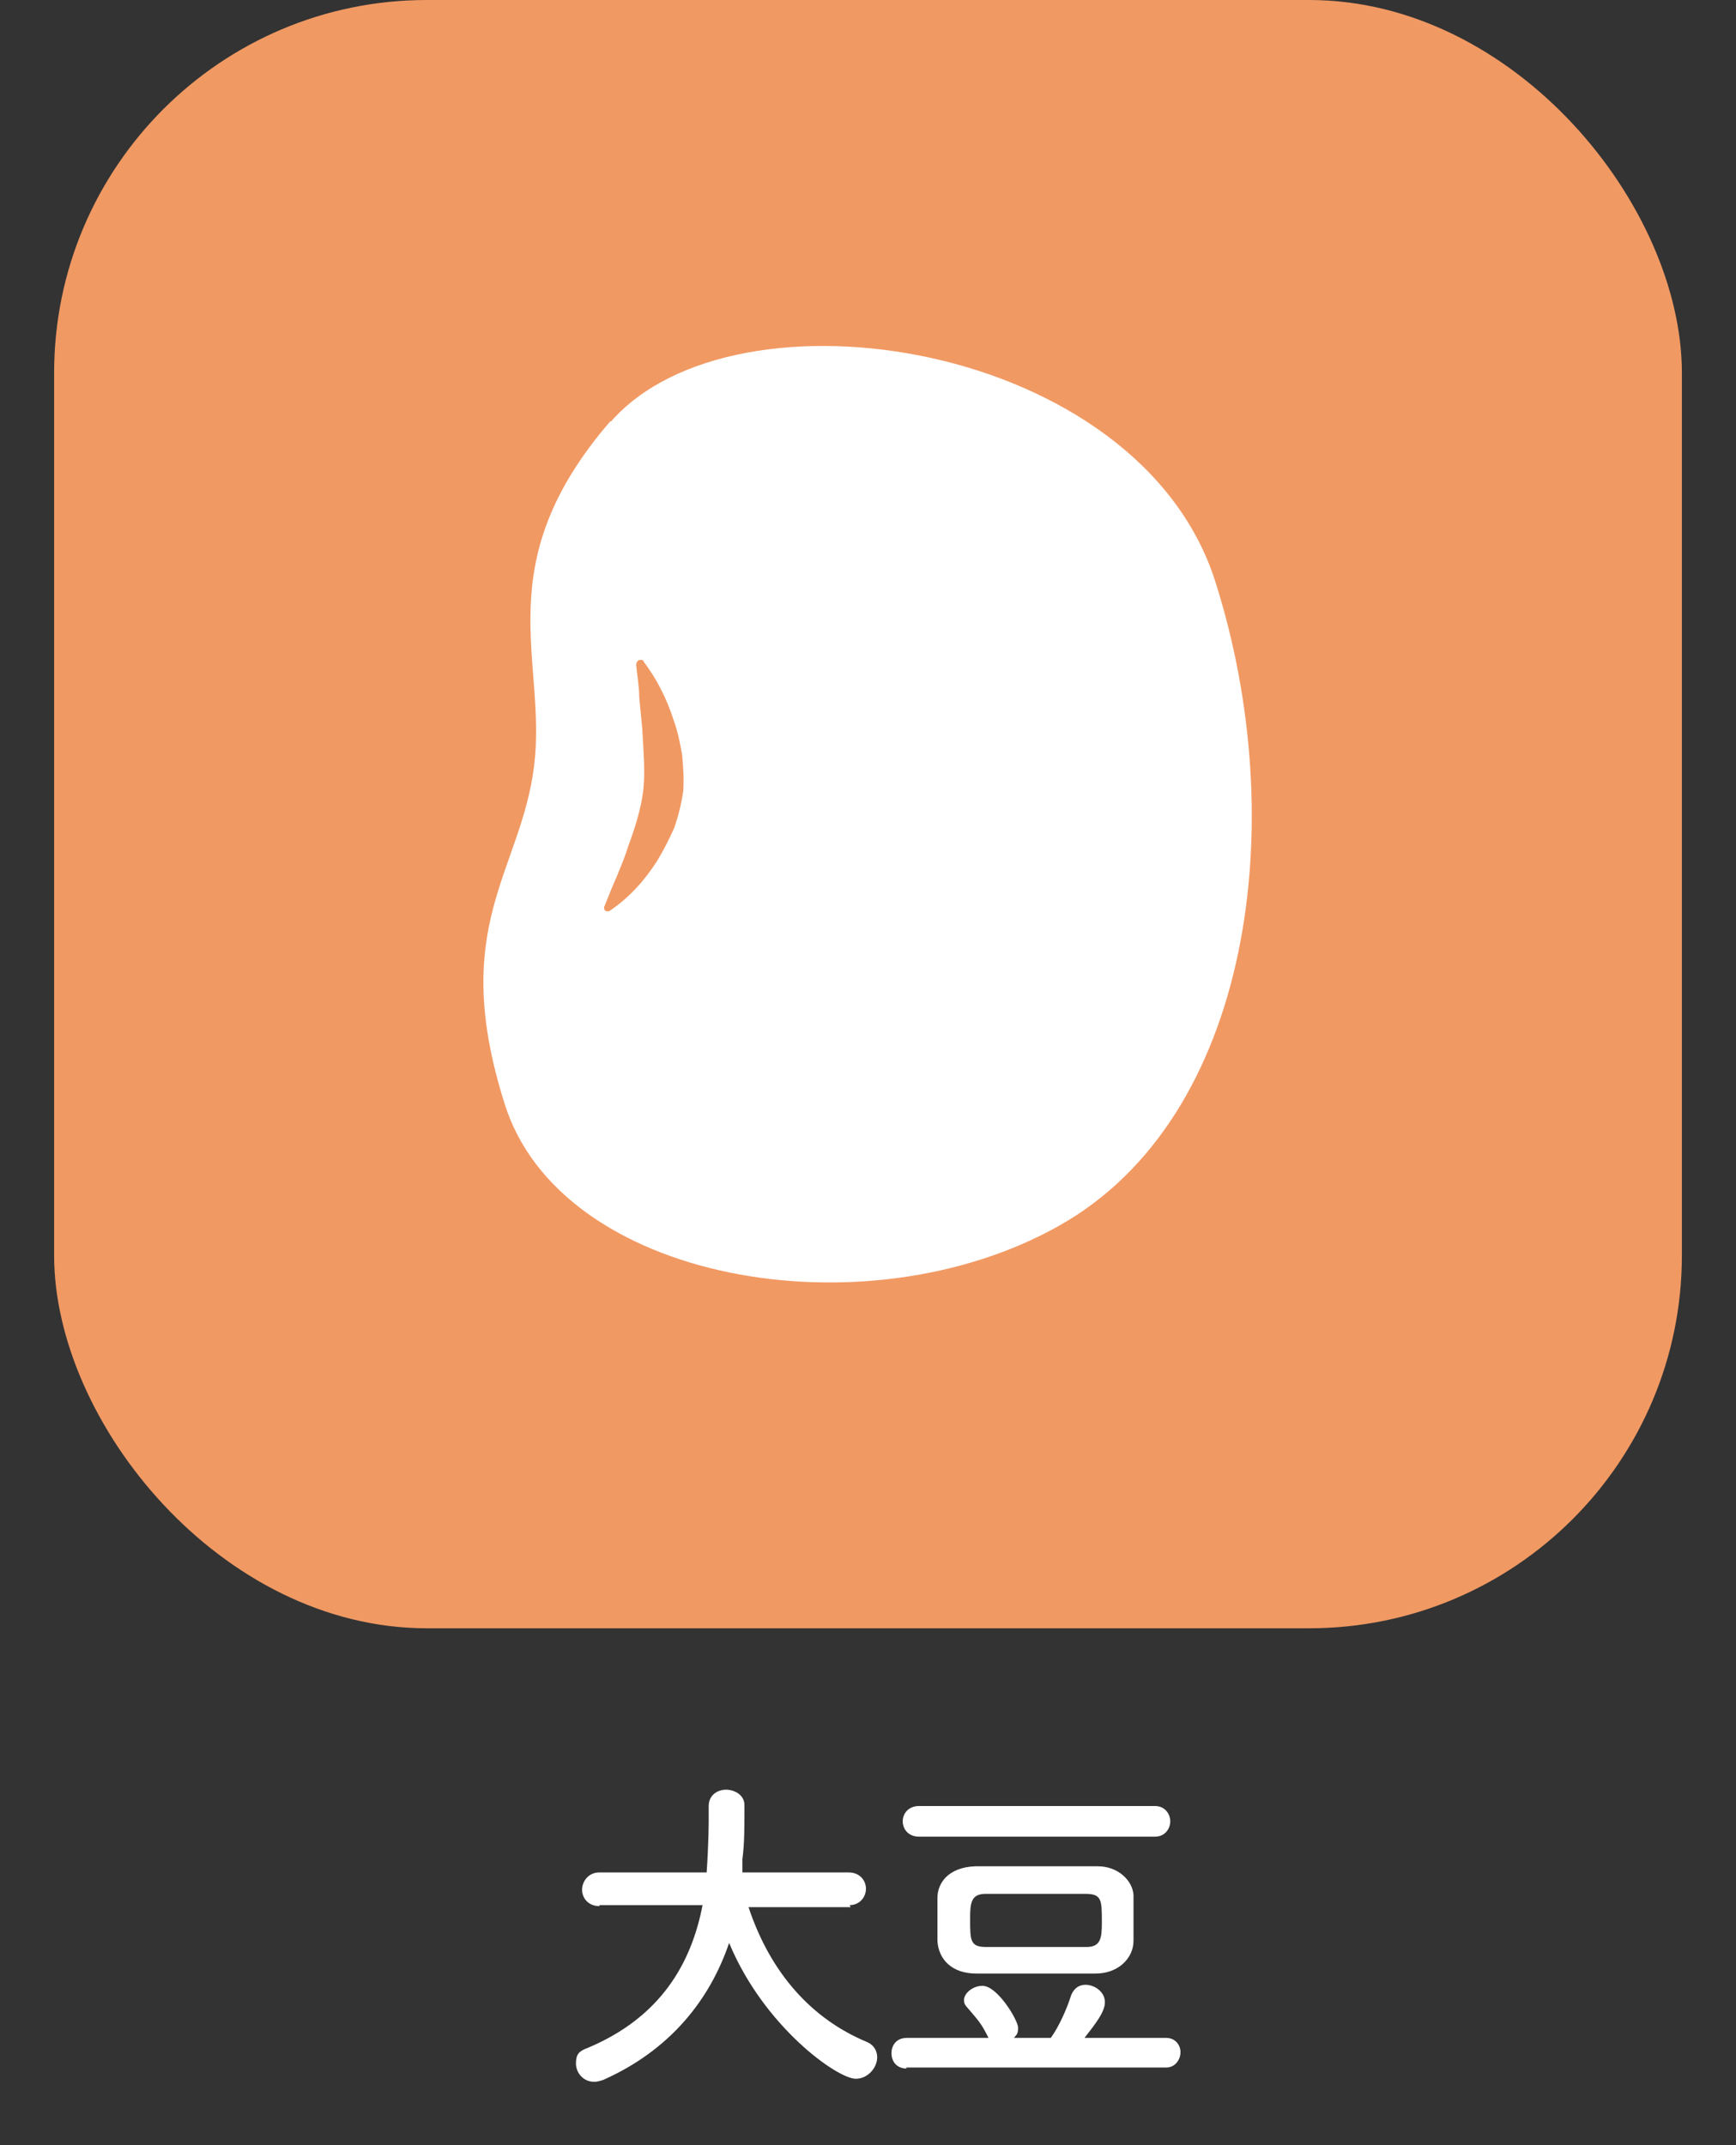 <?xml version="1.0" encoding="UTF-8"?>
<svg id="_レイヤー_1" data-name="レイヤー 1" xmlns="http://www.w3.org/2000/svg" version="1.1" viewBox="0 0 170 210">
  <rect x="0" y="0" width="170" height="210" fill="#333333" stroke="none"/>
  <defs>
    <style>
      .cls-1 {
        fill: #f19963;
      }

      .cls-1, .cls-2 {
        stroke-width: 0px;
      }

      .cls-2 {
        fill: #fff;
      }
    </style>
  </defs>
  <rect class="cls-1" x="5.3" width="159.4" height="159.4" rx="36.5" ry="36.5"/>
  <g>
    <path class="cls-2" d="M83.3,186.7h-10c2.2,6.6,6.3,11,11.6,13.2.7.3,1,.9,1,1.5,0,1-.9,2.1-2.1,2.1-1.8,0-9-5.1-12.4-13.3-1.9,5.6-5.8,10.5-12.3,13.4-.3.1-.6.2-.9.2-1.1,0-1.8-.9-1.8-1.8s.3-1.2,1.1-1.5c7.2-3,10.2-8.3,11.3-14h-10.1c0,.1,0,.1,0,.1-1.1,0-1.7-.8-1.7-1.6s.6-1.7,1.7-1.7h10.5c.2-2.9.2-5,.2-5.2v-1.3h0c0-1.1.9-1.6,1.7-1.6s1.8.5,1.8,1.5v.7c0,1.6,0,3.1-.2,4.6v1.3c0,0,10.4,0,10.4,0,1.1,0,1.7.8,1.7,1.6s-.6,1.6-1.6,1.6h0Z"/>
    <path class="cls-2" d="M88.8,202.5c-1,0-1.5-.7-1.5-1.5s.5-1.5,1.5-1.5h8c-.7-1.4-.9-1.6-2.1-3-.2-.2-.3-.4-.3-.7,0-.7.9-1.4,1.8-1.4,1.5,0,3.5,3.4,3.5,4.1s-.2.7-.4,1h2.4s1.2,0,1.2,0c.8-1.1,1.6-2.9,2-4.2.3-.7.8-1,1.4-1,.9,0,1.9.7,1.9,1.7s-1,2.2-2,3.5h8c.9,0,1.4.7,1.4,1.4s-.5,1.5-1.4,1.5h-25.5ZM90,179.8c-1.1,0-1.6-.8-1.6-1.5s.5-1.5,1.6-1.5h23.1c1,0,1.5.8,1.5,1.5s-.5,1.5-1.5,1.5h-23.1ZM107.4,193.2c-1.9,0-4,0-6,0s-4,0-5.8,0c-2.4,0-3.7-1.4-3.8-3.2,0-.7,0-1.3,0-1.9s0-1.6,0-2.3c0-1.5,1.1-3,3.7-3.1,1.4,0,3.2,0,5.1,0s4.8,0,6.9,0c2,0,3.4,1.4,3.5,2.8,0,.7,0,1.4,0,2.2s0,1.5,0,2.3c0,1.7-1.5,3.2-3.7,3.2ZM107.9,188.2c0-2.2,0-2.8-1.6-2.8-1.2,0-2.8,0-4.4,0s-3.9,0-5.4,0c-1.4,0-1.5.9-1.5,2.4,0,2.2,0,2.8,1.6,2.8,1.4,0,3.1,0,4.8,0s3.5,0,5,0c1.4,0,1.5-.9,1.5-2.4Z"/>
  </g>
  <g>
    <path class="cls-2" d="M59.8,41.3c12.2-14,51.7-7.9,59.2,15.6,7.5,23.5,3.6,52.5-15.3,63.1-19,10.7-48.9,5.5-54.3-12-5.5-17.4,1.6-22.6,2.9-33,1.3-10.4-4.7-19.7,7.5-33.8Z"/>
    <path class="cls-1" d="M62.9,64.6c1.4,1.8,2.4,3.8,3.1,6,.4,1.1.6,2.2.8,3.3.1,1.2.2,2.3.1,3.6-.2,1.3-.5,2.5-.9,3.6-.5,1.1-1,2.1-1.6,3.1-1.2,1.9-2.7,3.6-4.6,4.9h0c-.2.2-.5.1-.6,0,0-.1-.1-.3,0-.4.4-1,.8-2,1.2-2.9.4-1,.8-1.9,1.1-2.9.7-1.9,1.3-3.8,1.5-5.6.2-1.8,0-3.9-.1-5.9l-.3-3.1c0-1.1-.2-2.1-.3-3.2,0-.3.2-.5.4-.5.2,0,.3,0,.4.2h0Z"/>
  </g>
</svg>